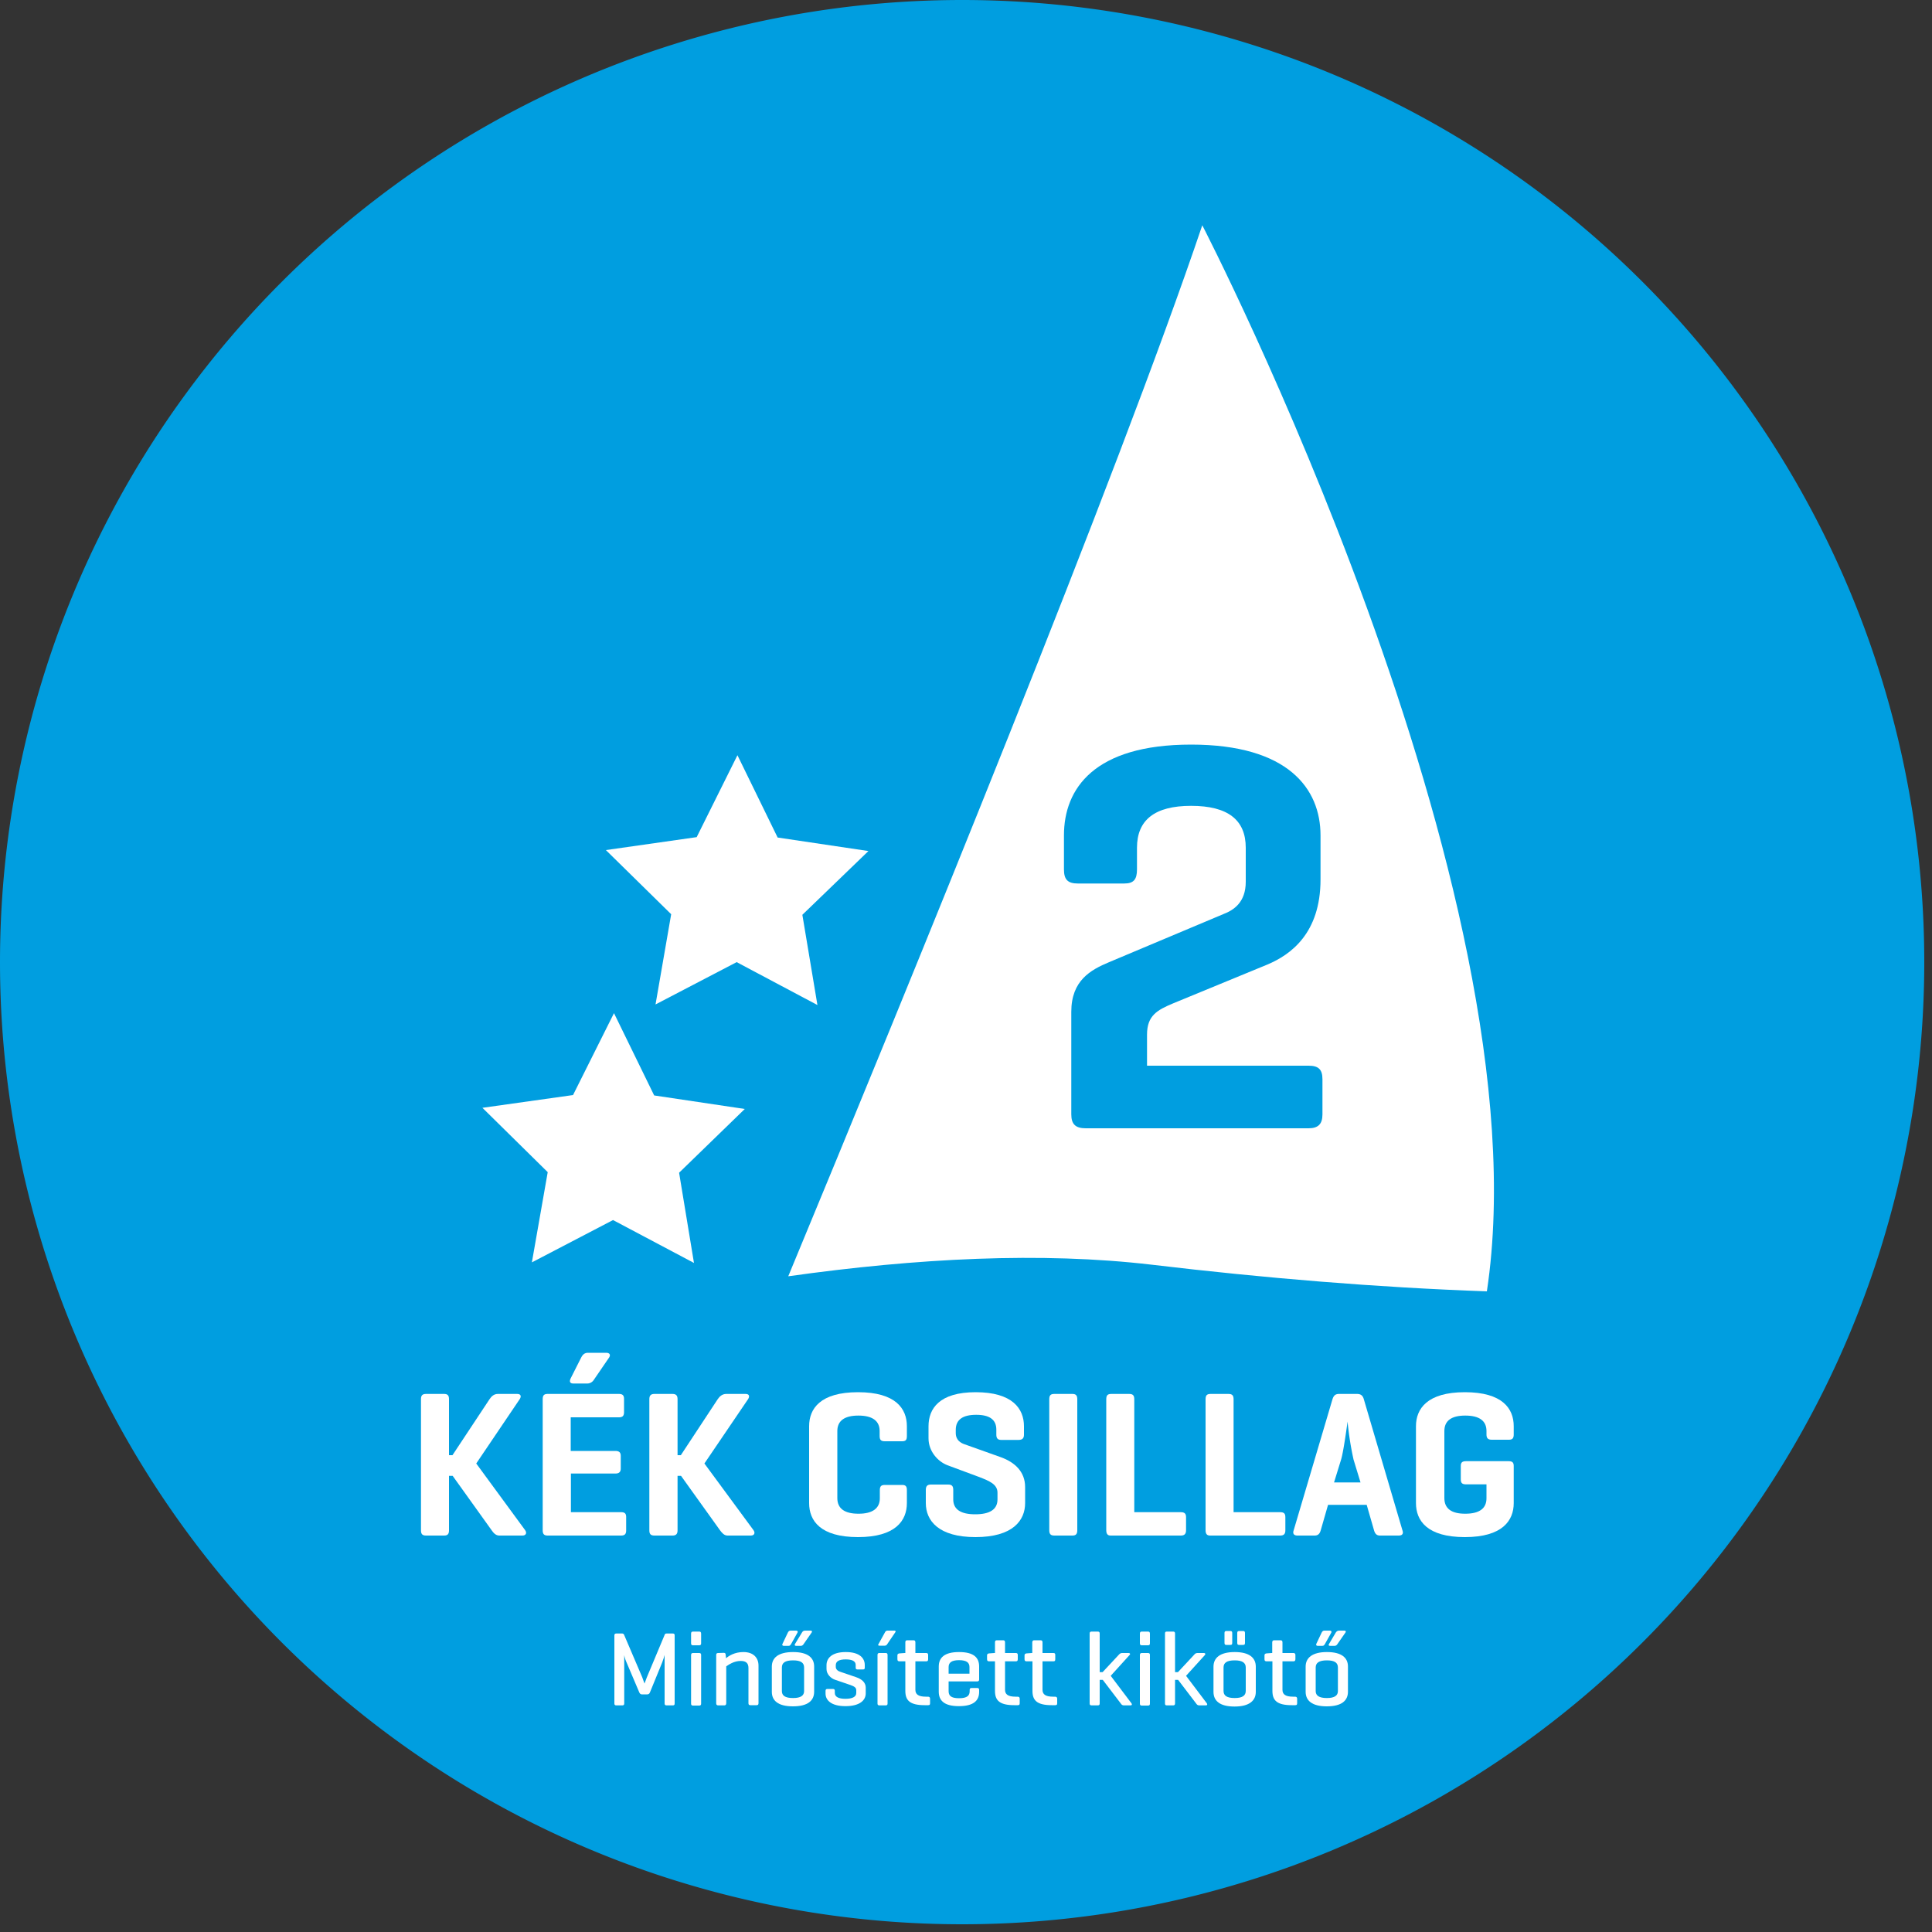 <svg xmlns="http://www.w3.org/2000/svg" xmlns:xlink="http://www.w3.org/1999/xlink" width="100" height="100" viewBox="0 0 100 100"><rect x="0" y="0" width="100" height="100" fill="#333333" stroke="none"/><defs><path id="7l1wa" d="M120 59.8a49.8 49.8 0 1 1 99.6 0 49.8 49.8 0 0 1-99.6 0"/><path id="7l1wb" d="M179.61 75.46c5.88.7 11.7 1.18 17.35 1.38 3.12-20.66-14.73-55.18-14.73-55.18-4.37 12.93-15.13 39.21-21.43 54.4 6.69-.94 13.1-1.27 18.81-.6"/><path id="7l1wc" d="M147.18 89.2c.1.14.05.28-.14.28h-1.2c-.18 0-.3-.14-.39-.27l-2.02-2.82h-.19v2.82c0 .18-.06.27-.25.27h-.94c-.2 0-.26-.09-.26-.27v-6.79c0-.18.06-.27.26-.27h.94c.19 0 .25.09.25.27v2.9h.18l1.92-2.9c.1-.15.23-.27.43-.27h1c.2 0 .22.13.13.27l-2.25 3.33z"/><path id="7l1wd" d="M148.35 89.48c-.2 0-.26-.09-.26-.28v-6.77c0-.2.06-.28.26-.28h3.68c.19 0 .27.07.27.26v.68c0 .2-.08.27-.27.27h-2.49v1.74h2.3c.2 0 .29.07.29.26v.65c0 .18-.09.26-.28.26h-2.3v2h2.59c.2 0 .27.07.27.26v.68c0 .2-.08.27-.27.27zm2.38-8.05a.4.4 0 0 1-.35.18h-.7c-.16 0-.23-.08-.14-.27l.53-1.05c.08-.16.17-.27.37-.27h.93c.2 0 .25.12.14.27z"/><path id="7l1we" d="M159 89.2c.1.14.05.28-.14.28h-1.2c-.18 0-.29-.14-.39-.27l-2.02-2.82h-.18v2.82c0 .18-.07.27-.26.27h-.94c-.2 0-.26-.09-.26-.27v-6.79c0-.18.07-.27.26-.27h.94c.19 0 .26.09.26.27v2.9h.17l1.91-2.9c.1-.15.24-.27.44-.27h1c.2 0 .22.13.13.27l-2.26 3.33z"/><path id="7l1wf" d="M166.94 87.8c0 .9-.58 1.76-2.53 1.76-1.95 0-2.53-.85-2.53-1.76v-3.98c0-.91.58-1.76 2.53-1.76 1.95 0 2.53.85 2.53 1.76v.51c0 .2-.06.27-.25.27h-.89c-.2 0-.27-.07-.27-.27v-.26c0-.53-.38-.8-1.1-.8-.72 0-1.09.27-1.09.8v3.47c0 .54.37.81 1.1.81.71 0 1.1-.27 1.1-.8v-.42c0-.2.07-.27.26-.27h.9c.18 0 .24.08.24.27z"/><path id="7l1wg" d="M171.57 84c0-.52-.35-.77-1.04-.77-.7 0-1.06.25-1.06.78v.16c0 .38.27.52.44.58l1.88.67c.73.26 1.27.75 1.27 1.55v.83c0 .9-.64 1.76-2.57 1.76-1.91 0-2.57-.85-2.57-1.76v-.68c0-.19.07-.28.26-.28h.9c.2 0 .26.09.26.28v.49c0 .53.41.77 1.14.77s1.15-.24 1.15-.77v-.35c0-.44-.44-.61-.92-.8l-1.67-.62c-.52-.2-.98-.74-.98-1.39v-.63c0-.91.56-1.76 2.44-1.76 1.9 0 2.5.85 2.5 1.76v.44c0 .18-.08.27-.28.27h-.9c-.18 0-.25-.09-.25-.27z"/><path id="7l1wh" d="M175.76 89.2c0 .19-.06.28-.25.28h-.94c-.2 0-.26-.09-.26-.28v-6.77c0-.2.06-.28.26-.28h.94c.19 0 .25.09.25.28z"/><path id="7l1wi" d="M178.71 88.27h2.4c.19 0 .28.06.28.26v.68c0 .2-.1.27-.27.27h-3.64c-.16 0-.22-.1-.22-.28v-6.77c0-.2.06-.28.26-.28h.93c.2 0 .26.09.26.28z"/><path id="7l1wj" d="M183.85 88.27h2.4c.2 0 .28.06.28.26v.68c0 .2-.09.27-.27.27h-3.63c-.17 0-.23-.1-.23-.28v-6.77c0-.2.06-.28.26-.28h.93c.2 0 .26.09.26.28z"/><path id="7l1wk" d="M190.24 82.15c.2 0 .3.09.35.27l2 6.79c.06.17 0 .27-.2.27h-.96c-.18 0-.26-.1-.31-.27l-.38-1.32h-2l-.38 1.32c-.05.17-.13.27-.32.27h-.88c-.19 0-.26-.1-.2-.27l2.01-6.79c.06-.18.14-.27.34-.27zm-.18 3.4a16 16 0 0 1-.31-1.97c-.02.14-.2 1.5-.33 1.95l-.37 1.2h1.37z"/><path id="7l1wl" d="M198.08 85.63c.19 0 .27.06.27.25v1.92c0 .9-.58 1.76-2.53 1.76-1.95 0-2.53-.85-2.53-1.76v-3.98c0-.9.58-1.76 2.53-1.76 1.95 0 2.53.85 2.53 1.76v.43c0 .18-.06.27-.24.27h-.9c-.2 0-.27-.09-.27-.27v-.18c0-.53-.37-.8-1.1-.8-.72 0-1.08.27-1.08.8v3.47c0 .54.36.81 1.08.81.73 0 1.1-.27 1.1-.8v-.72h-1.05c-.2 0-.28-.06-.28-.26v-.69c0-.19.08-.25.28-.25z"/><path id="7l1wm" d="M187.73 65.16c.5 0 .72.18.72.7v1.82c0 .51-.23.72-.72.72H176.2c-.52 0-.75-.2-.75-.72v-5.31c0-1.62 1-2.17 1.96-2.57l5.92-2.49c.52-.2 1.15-.6 1.15-1.67v-1.76c0-1.44-.92-2.17-2.83-2.17-1.88 0-2.8.73-2.8 2.17V55c0 .52-.17.73-.66.73h-2.4c-.52 0-.72-.2-.72-.73v-1.76c0-2.42 1.56-4.7 6.58-4.7s6.7 2.28 6.7 4.7v2.28c0 2.8-1.56 3.9-2.74 4.4l-4.88 2.01c-.84.35-1.36.64-1.36 1.62v1.61z"/><path id="7l1wn" d="M154.92 98.17c0 .07-.02.1-.1.1h-.32c-.07 0-.1-.03-.1-.1v-2.51c0 .02-.08.28-.13.4l-.63 1.54c-.03.07-.07.1-.14.1h-.28c-.07 0-.1-.04-.13-.1l-.68-1.6c-.06-.13-.1-.32-.1-.33v2.5c0 .07-.03.1-.1.1h-.31c-.07 0-.1-.03-.1-.1v-3.52c0-.07.03-.1.1-.1h.3c.05 0 .08.02.1.06l.94 2.2.12.33.12-.32.93-2.22c.02-.04.04-.05.1-.05h.31c.08 0 .1.03.1.1z"/><path id="7l1wo" d="M156.29 95.06c0 .07-.03.1-.1.1h-.32c-.07 0-.1-.03-.1-.1v-.5c0-.08.03-.11.1-.11h.32c.07 0 .1.03.1.11zm0 3.12c0 .07-.03.1-.1.1h-.32c-.07 0-.1-.03-.1-.1v-2.51c0-.08.03-.11.1-.11h.32c.07 0 .1.03.1.1z"/><path id="7l1wp" d="M157.46 95.55c.08 0 .1.04.1.1l.02.18c.15-.13.45-.32.9-.32.52 0 .78.3.78.7v1.95c0 .07-.03.1-.1.1h-.32c-.07 0-.1-.03-.1-.1v-1.82c0-.23-.1-.37-.4-.37-.36 0-.63.2-.75.28v1.9c0 .08-.03.12-.1.12h-.32c-.07 0-.1-.04-.1-.11v-2.5c0-.07.03-.1.1-.1z"/><path id="7l1wq" d="M159.95 96.26c0-.44.32-.75 1.1-.75.77 0 1.09.3 1.09.75v1.3c0 .46-.32.76-1.1.76-.77 0-1.09-.3-1.09-.75zm1.67.05c0-.24-.16-.37-.57-.37-.42 0-.58.13-.58.37v1.22c0 .23.16.36.58.36.4 0 .57-.13.57-.36zm-.67-1.22c-.04.06-.06.1-.14.1h-.24c-.07 0-.1-.05-.07-.1l.28-.59c.03-.06.07-.1.14-.1h.29c.07 0 .1.05.07.1zm.65 0c-.03.05-.08.1-.15.1h-.24c-.07 0-.1-.04-.06-.1l.36-.59c.03-.06.08-.1.16-.1h.28c.08 0 .1.05.06.1z"/><path id="7l1wr" d="M164.29 96.18c0-.2-.18-.29-.52-.29s-.51.1-.51.3v.09c0 .14.13.22.23.25l.82.28c.3.1.5.28.5.54v.3c0 .35-.3.66-1.05.66-.74 0-1.03-.31-1.03-.65v-.14c0-.07.03-.1.1-.1h.28c.07 0 .1.03.1.1v.11c0 .2.2.3.55.3.35 0 .56-.1.56-.3v-.14c0-.14-.1-.2-.29-.27l-.82-.28c-.2-.07-.43-.28-.43-.55v-.2c0-.35.26-.68 1-.68.73 0 .98.33.98.67v.13c0 .08-.02.1-.1.1h-.28c-.06 0-.09-.02-.09-.1z"/><path id="7l1ws" d="M165.94 98.17c0 .07-.03.1-.1.1h-.32c-.07 0-.1-.03-.1-.1v-2.5c0-.08.03-.11.1-.11h.32c.07 0 .1.03.1.11zm-.03-3.05a.15.15 0 0 1-.13.06h-.25c-.07 0-.1-.02-.05-.1l.32-.58c.03-.06.07-.1.14-.1h.34c.08 0 .1.04.05.1z"/><path id="7l1wt" d="M167.94 95.56c.07 0 .1.03.1.1v.22c0 .08-.03.11-.1.11h-.56v1.47c0 .23.14.36.55.36h.1c.08 0 .11.04.11.11v.23c0 .08-.03.1-.1.1h-.18c-.78 0-1-.26-1-.74v-1.53h-.3c-.08 0-.11-.03-.11-.11v-.2c0-.06.03-.09.1-.1l.27-.02h.04v-.55c0-.08.03-.11.1-.11h.32c.07 0 .1.03.1.11v.55z"/><path id="7l1wu" d="M170.68 96.93c0 .06-.03.1-.1.1h-1.48v.5c0 .22.1.37.54.37.44 0 .55-.15.55-.37v-.06c0-.07.03-.1.1-.1h.29c.07 0 .1.03.1.1v.1c0 .44-.27.74-1.05.74-.77 0-1.04-.3-1.04-.75v-1.3c0-.45.28-.75 1.05-.75.78 0 1.04.3 1.04.75zm-1.58-.3h1.08v-.34c0-.22-.13-.36-.54-.36-.41 0-.54.14-.54.36z"/><path id="7l1wv" d="M172.58 95.56c.07 0 .1.03.1.1v.22c0 .08-.03.11-.1.11h-.56v1.47c0 .23.14.36.55.36h.1c.08 0 .11.04.11.11v.23c0 .08-.03.1-.1.1h-.18c-.78 0-1-.26-1-.74v-1.53h-.3c-.08 0-.11-.03-.11-.11v-.2c0-.06.03-.09.1-.1l.27-.02h.04v-.55c0-.08.03-.11.1-.11h.32c.07 0 .1.03.1.11v.55z"/><path id="7l1ww" d="M174.52 95.56c.08 0 .1.03.1.1v.22c0 .08-.02.11-.1.11h-.56v1.47c0 .23.14.36.55.36h.1c.08 0 .11.04.11.11v.23c0 .08-.03.1-.1.1h-.18c-.78 0-1-.26-1-.74v-1.53h-.3c-.08 0-.11-.03-.11-.11v-.2c0-.06.03-.09.1-.1l.27-.02h.03v-.55c0-.08.04-.11.1-.11h.33c.07 0 .1.03.1.11v.55z"/><path id="7l1wx" d="M178.57 98.17c.03.05.02.1-.05.1h-.35c-.08 0-.12-.04-.16-.1l-.93-1.22h-.16v1.22c0 .07-.03.1-.1.1h-.32c-.07 0-.1-.03-.1-.1v-3.62c0-.07.03-.1.1-.1h.32c.07 0 .1.03.1.1v2h.15l.83-.89c.04-.05.1-.1.17-.1h.35c.07 0 .1.06.04.11l-.97 1.07z"/><path id="7l1wy" d="M179.52 95.06c0 .07-.03.1-.1.1h-.32c-.07 0-.1-.03-.1-.1v-.5c0-.08.03-.11.1-.11h.32c.07 0 .1.03.1.11zm0 3.12c0 .07-.03.1-.1.1h-.32c-.07 0-.1-.03-.1-.1v-2.51c0-.08.03-.11.1-.11h.32c.07 0 .1.03.1.1z"/><path id="7l1wz" d="M182.47 98.17c.03.05.02.1-.05.1h-.35c-.08 0-.12-.04-.16-.1l-.93-1.22h-.16v1.22c0 .07-.03.1-.1.1h-.32c-.08 0-.1-.03-.1-.1v-3.62c0-.07.02-.1.1-.1h.32c.07 0 .1.03.1.1v2h.15l.83-.89c.04-.05.09-.1.17-.1h.34c.08 0 .1.06.05.11l-.97 1.07z"/><path id="7l1wA" d="M182.81 96.27c0-.45.32-.76 1.1-.76.76 0 1.09.3 1.09.76v1.3c0 .45-.33.76-1.1.76s-1.09-.3-1.09-.76zm1.67.04c0-.24-.17-.37-.57-.37-.42 0-.58.13-.58.37v1.21c0 .24.16.37.58.37.4 0 .57-.13.57-.37zm-.7-1.27c0 .08-.03.1-.1.1h-.2c-.07 0-.1-.02-.1-.1v-.52c0-.07.03-.1.1-.1h.2c.07 0 .1.03.1.1zm.66 0c0 .08-.03.1-.1.1h-.2c-.07 0-.1-.02-.1-.1v-.52c0-.07.03-.1.1-.1h.2c.07 0 .1.03.1.1z"/><path id="7l1wB" d="M186.95 95.56c.06 0 .1.03.1.1v.22c0 .08-.04.11-.1.11h-.57v1.47c0 .23.14.36.55.36h.1c.08 0 .11.04.11.11v.23c0 .08-.03.1-.1.1h-.18c-.78 0-1-.26-1-.74v-1.53h-.3c-.08 0-.11-.03-.11-.11v-.2c0-.06.03-.09.1-.1l.27-.02h.03v-.55c0-.08.04-.11.1-.11h.33c.07 0 .1.03.1.11v.55z"/><path id="7l1wC" d="M187.58 96.26c0-.44.33-.75 1.1-.75s1.09.3 1.09.75v1.3c0 .46-.32.76-1.1.76-.76 0-1.09-.3-1.09-.75zm1.67.05c0-.24-.16-.37-.57-.37-.41 0-.58.13-.58.37v1.22c0 .23.17.36.58.36.4 0 .57-.13.57-.36zm-.67-1.22c-.04.06-.06.1-.14.1h-.23c-.08 0-.1-.05-.08-.1l.28-.59c.03-.06.07-.1.14-.1h.28c.08 0 .1.05.08.1zm.65 0c-.03.05-.08.1-.15.1h-.23c-.08 0-.1-.04-.06-.1l.35-.59c.04-.06.09-.1.17-.1h.27c.08 0 .1.05.06.1z"/><path id="7l1wD" d="M149.66 66.68l2.12-4.24 2.08 4.26 4.69.7-3.4 3.3.77 4.67-4.19-2.22-4.2 2.19.82-4.67-3.38-3.33z"/><path id="7l1wE" d="M156.06 53.33l2.11-4.24 2.08 4.26 4.7.7-3.42 3.3.78 4.67-4.18-2.22-4.2 2.19.81-4.67-3.38-3.32z"/></defs><g><g transform="translate(-120 -10)"><g><use fill="#009ee0" xlink:href="#7l1wa"/></g><g><use fill="#fff" xlink:href="#7l1wb"/></g><g><use fill="#fff" xlink:href="#7l1wc"/></g><g><use fill="#fff" xlink:href="#7l1wd"/></g><g><use fill="#fff" xlink:href="#7l1we"/></g><g><use fill="#fff" xlink:href="#7l1wf"/></g><g><use fill="#fff" xlink:href="#7l1wg"/></g><g><use fill="#fff" xlink:href="#7l1wh"/></g><g><use fill="#fff" xlink:href="#7l1wi"/></g><g><use fill="#fff" xlink:href="#7l1wj"/></g><g><use fill="#fff" xlink:href="#7l1wk"/></g><g><use fill="#fff" xlink:href="#7l1wl"/></g><g><use fill="#009ee0" xlink:href="#7l1wm"/></g><g><use fill="#fff" xlink:href="#7l1wn"/></g><g><use fill="#fff" xlink:href="#7l1wo"/></g><g><use fill="#fff" xlink:href="#7l1wp"/></g><g><use fill="#fff" xlink:href="#7l1wq"/></g><g><use fill="#fff" xlink:href="#7l1wr"/></g><g><use fill="#fff" xlink:href="#7l1ws"/></g><g><use fill="#fff" xlink:href="#7l1wt"/></g><g><use fill="#fff" xlink:href="#7l1wu"/></g><g><use fill="#fff" xlink:href="#7l1wv"/></g><g><use fill="#fff" xlink:href="#7l1ww"/></g><g><use fill="#fff" xlink:href="#7l1wx"/></g><g><use fill="#fff" xlink:href="#7l1wy"/></g><g><use fill="#fff" xlink:href="#7l1wz"/></g><g><use fill="#fff" xlink:href="#7l1wA"/></g><g><use fill="#fff" xlink:href="#7l1wB"/></g><g><use fill="#fff" xlink:href="#7l1wC"/></g><g><use fill="#fff" xlink:href="#7l1wD"/></g><g><use fill="#fff" xlink:href="#7l1wE"/></g></g></g></svg>